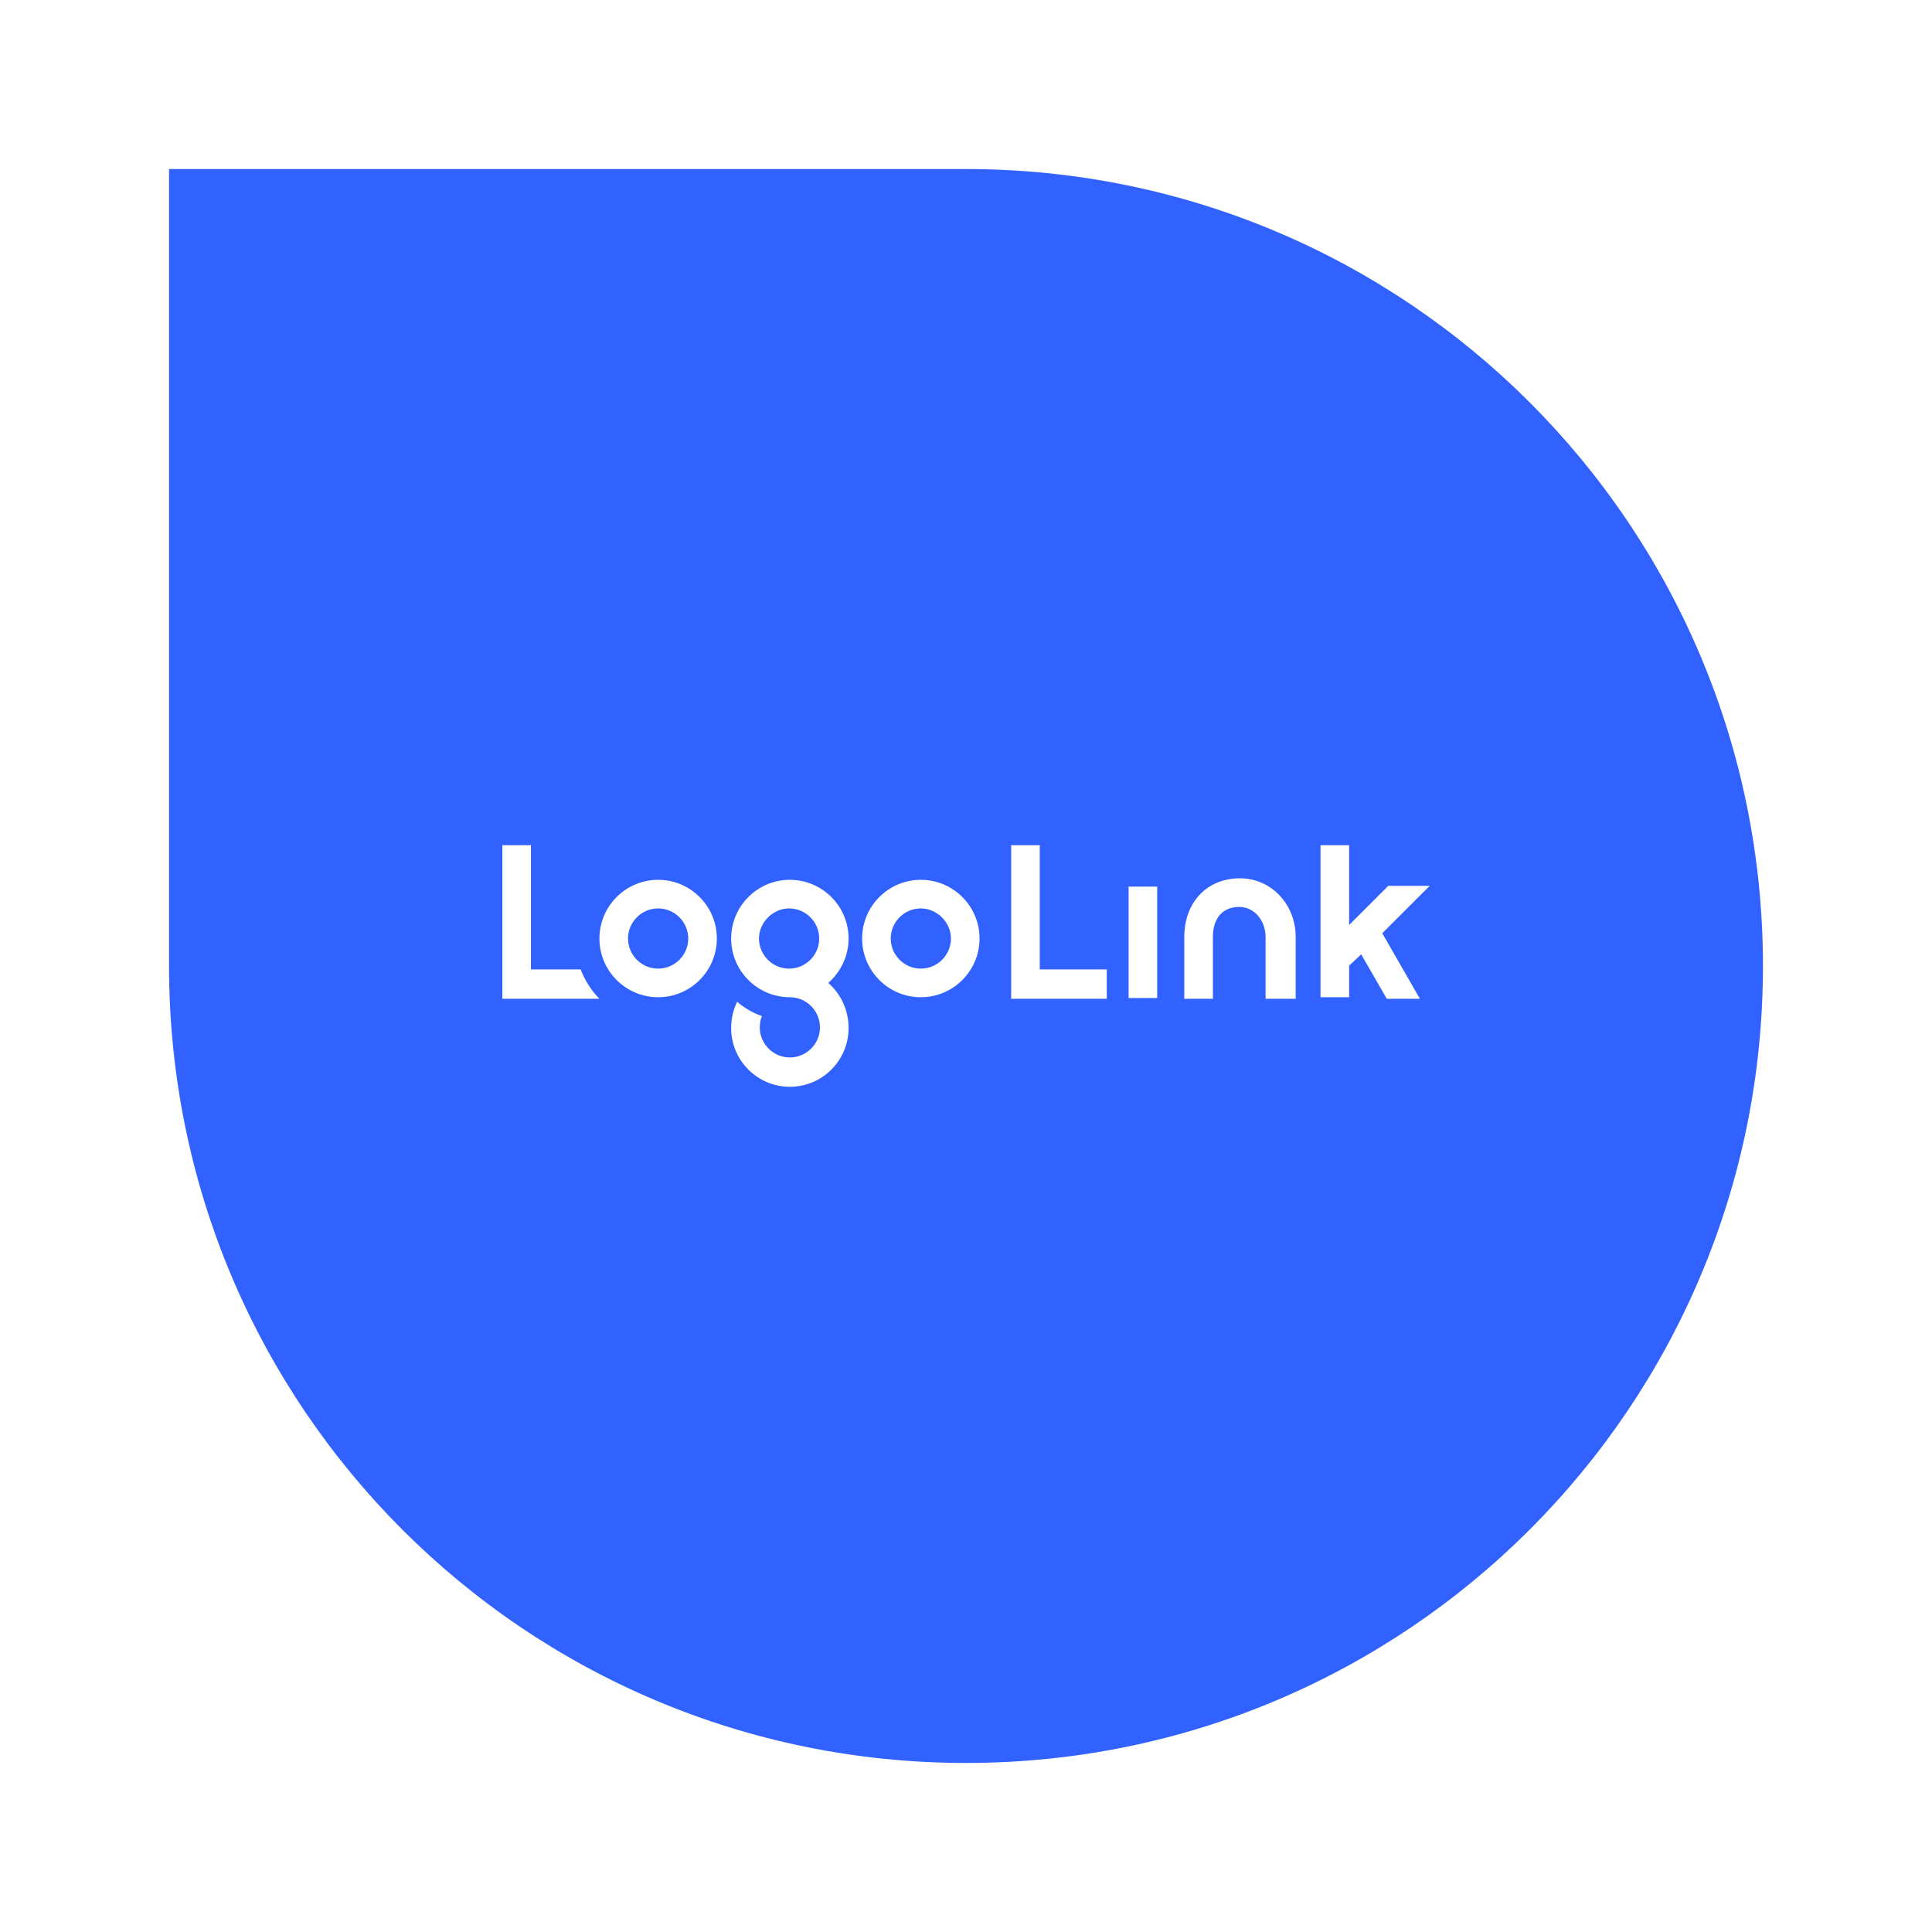 <?xml version="1.0" encoding="utf-8"?>
<!-- Generator: Adobe Illustrator 21.1.0, SVG Export Plug-In . SVG Version: 6.00 Build 0)  -->
<svg xmlns="http://www.w3.org/2000/svg" xmlns:xlink="http://www.w3.org/1999/xlink" version="1.1" id="Layer_1" x="0px" y="0px" viewBox="0 0 200 200" enable-background="new 0 0 200 200" xml:space="preserve">
<rect width="200" height="200" fill="#ffffff"/><path fill="#3162ff" d="M100,17.5H17.5V100c0,45.6,36.9,82.5,82.5,82.5s82.5-36.9,82.5-82.5C182.5,54.4,145.6,17.5,100,17.5z"/>
<g transform="translate(23.2 42.4) scale(0.15)"><path d="m430.961 365.039c0-22.338-18.182-40.519-40.519-40.519-22.338 0-40.519 18.182-40.519 40.519s18.182 40.519 40.519 40.519c11.429 0 20.779 9.351 20.779 20.779s-9.351 20.779-20.779 20.779c-11.429 0-20.779-9.351-20.779-20.779 0-2.597 0.519-5.714 1.558-7.792-6.234-2.078-12.468-5.714-17.143-9.87-2.597 5.195-4.156 11.429-4.156 18.182 0 22.338 18.182 40.519 40.519 40.519 22.338 0 40.519-18.182 40.519-40.519 0-12.987-5.714-23.896-14.026-31.169 8.312-7.273 14.026-18.182 14.026-30.649zm-41.039 20.779c-11.429 0-20.779-9.351-20.779-20.779s9.87-20.779 20.779-20.779c11.429 0 20.779 9.351 20.779 20.779s-9.351 20.779-20.779 20.779zm-90.39-61.299c-22.338 0-40.519 18.182-40.519 40.519s18.182 40.519 40.519 40.519 40.519-18.182 40.519-40.519-18.182-40.519-40.519-40.519zm0 61.299c-11.429 0-20.779-9.351-20.779-20.779s9.351-20.779 20.779-20.779 20.779 9.351 20.779 20.779-9.351 20.779-20.779 20.779zm181.299-61.299c-22.338 0-40.519 18.182-40.519 40.519s18.182 40.519 40.519 40.519 40.519-18.182 40.519-40.519-18.182-40.519-40.519-40.519zm0 61.299c-11.429 0-20.779-9.351-20.779-20.779s9.351-20.779 20.779-20.779c10.909 0 20.779 9.351 20.779 20.779s-9.351 20.779-20.779 20.779zm-269.091 0.519v-85.714h-19.74v105.974h67.013c-5.714-5.714-9.87-12.468-12.987-20.26h-34.286zm489.351-62.857c-22.857 0-38.442 16.623-38.442 40.52v42.597h19.74v-42.597c0-12.987 6.753-20.779 18.182-20.779 10.39 0 18.182 9.351 18.182 20.779v42.597h20.779v-42.597c0-22.857-17.143-40.52-38.442-40.52zm130.909 5.195h-28.571l-27.013 27.013v-55.065h-19.74v104.935h19.74v-21.818l8.312-7.792 17.662 30.649h22.857l-25.974-45.195 32.727-32.727zm-269.091-28.052h-19.74v105.974h65.974v-20.26h-46.234v-85.714zm61.299 105.455h19.74v-76.883h-19.74v76.883z" fill="#ffffff"/></g></svg>
